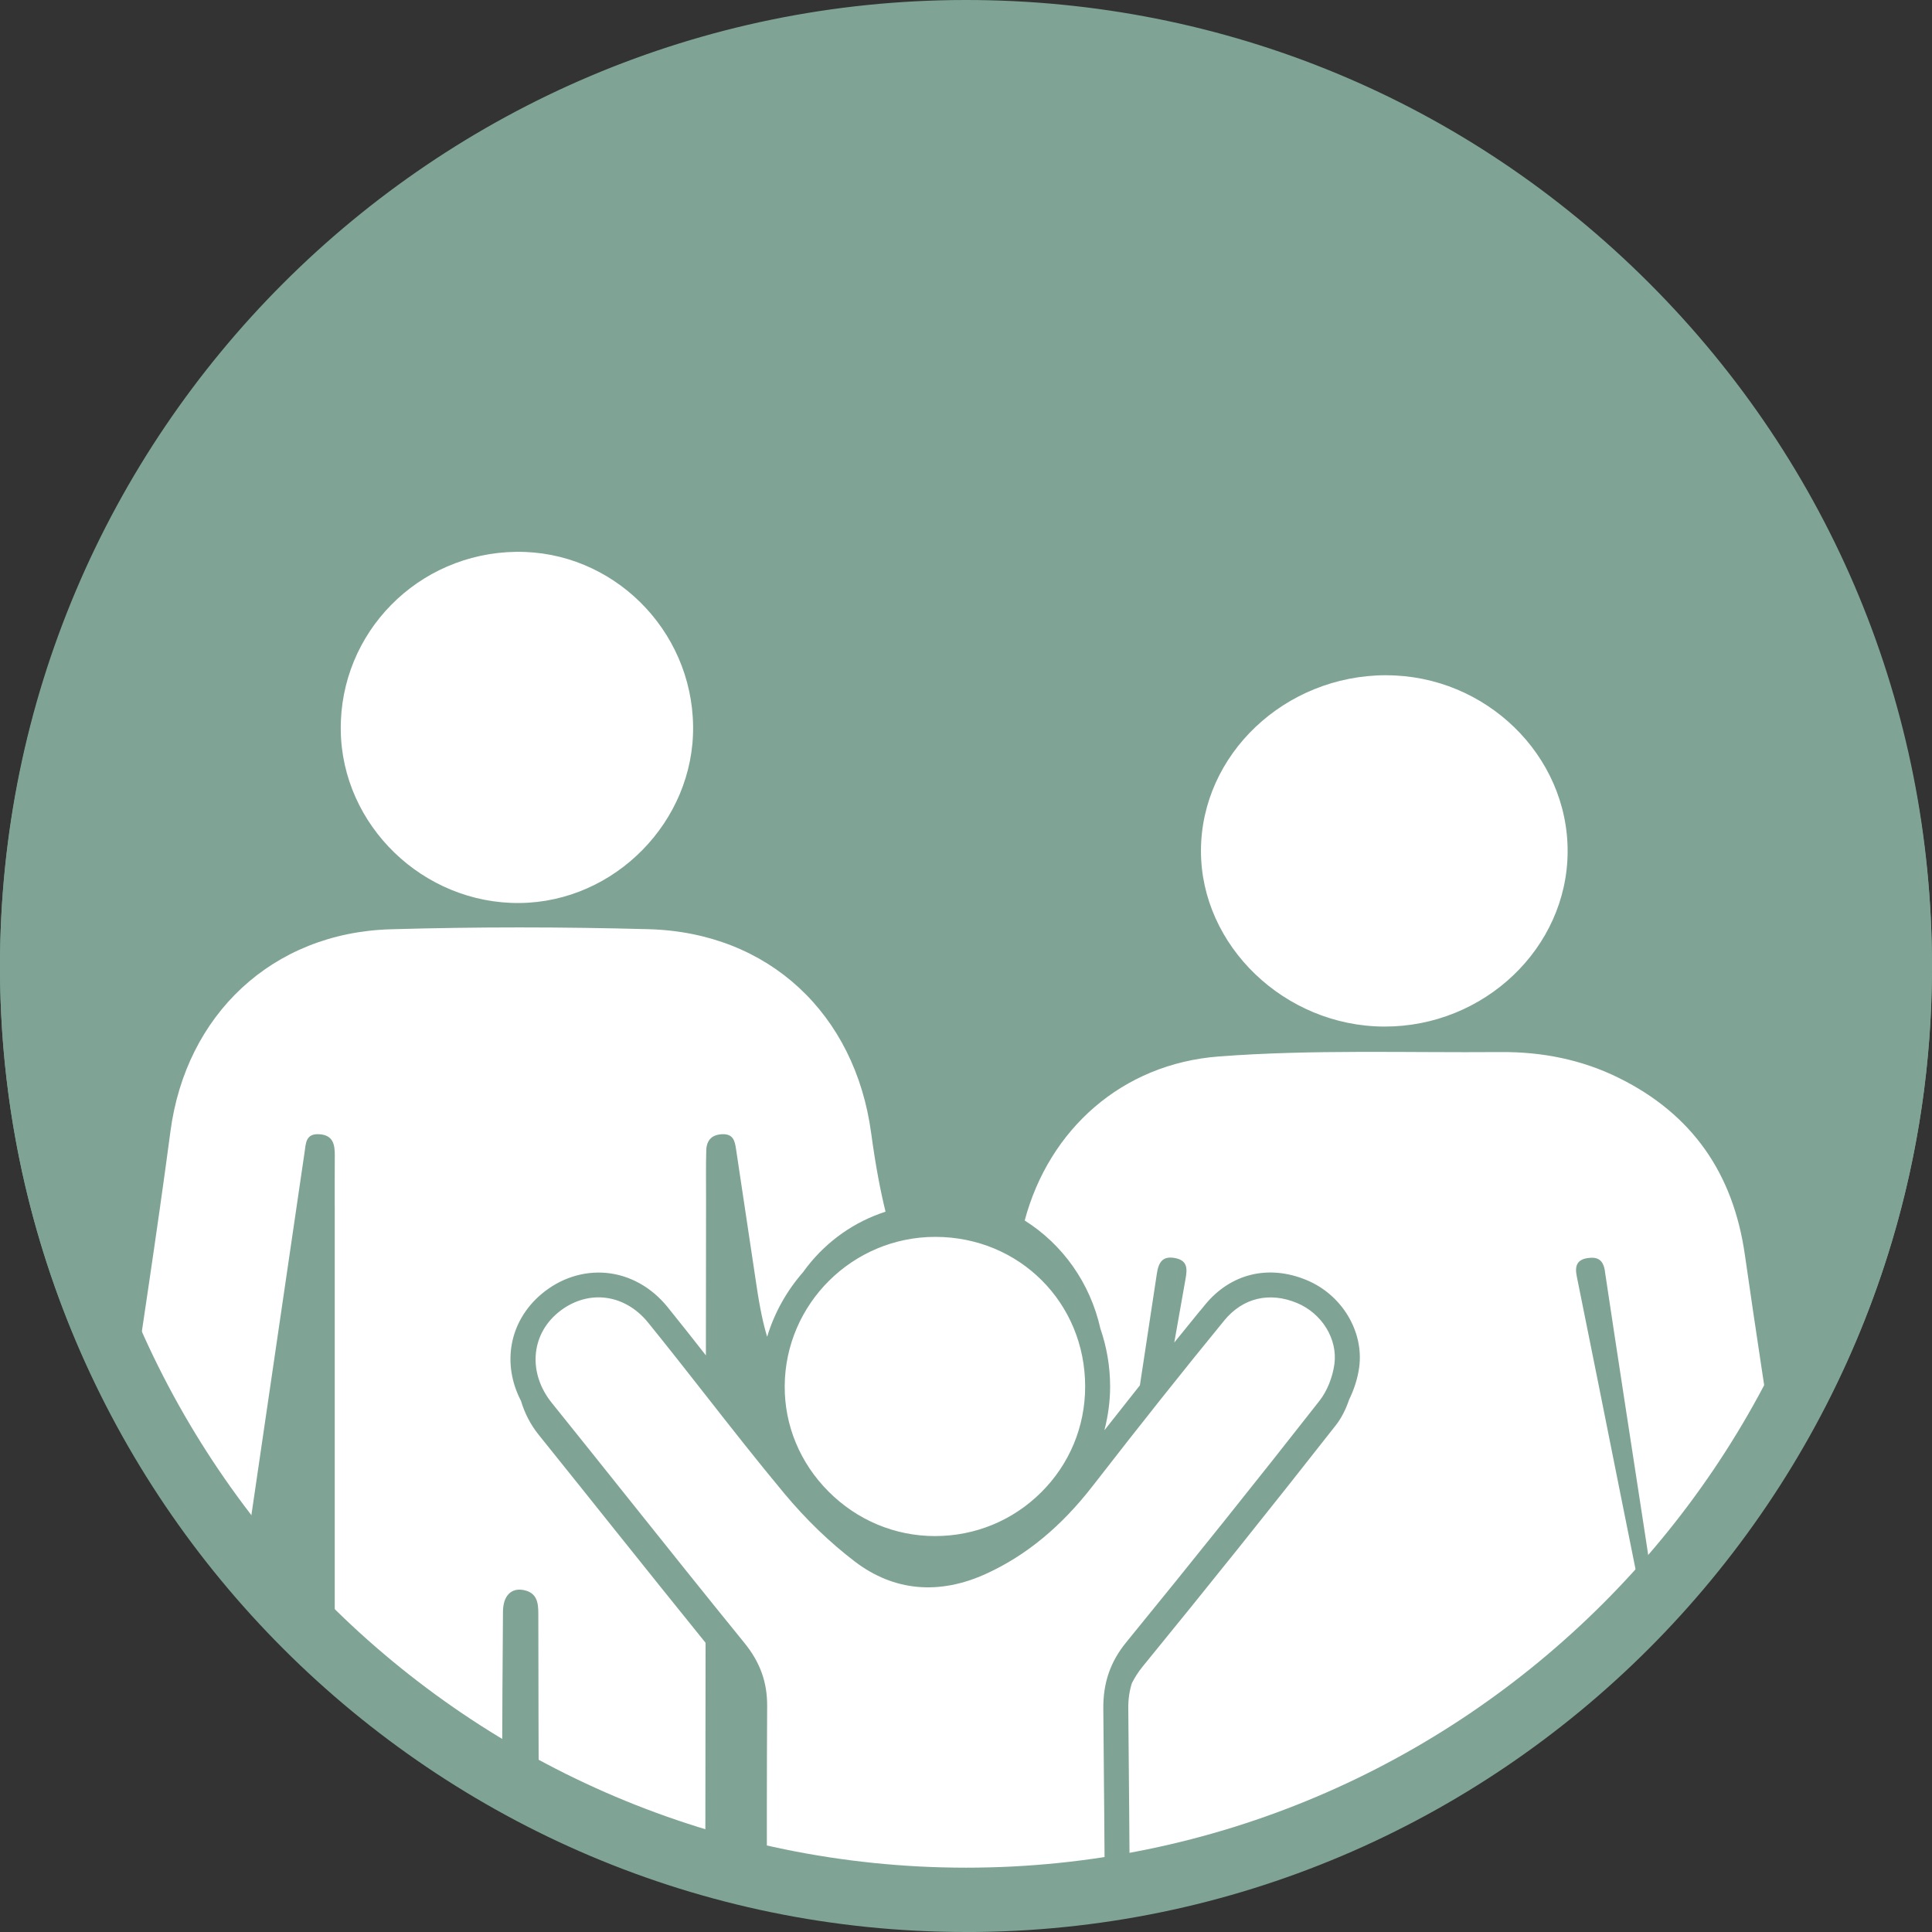 <?xml version="1.0" encoding="UTF-8"?>
<svg id="a" data-name="Layer 1" xmlns="http://www.w3.org/2000/svg" viewBox="0 0 478.8 478.8">
  <rect x="0" y="0" width="478.8" height="478.8" fill="#333333" stroke="none"/>
  <path d="m238.9,477.4c131.44,0,238-106.55,238-237.99S370.35,1.41,238.9,1.41.9,107.96.9,239.41c0,131.44,106.55,237.99,238,237.99" fill="#fff" stroke-width="0"/>
  <g>
    <path d="m397.74,315.01c-.41-2.76-1.76-3.6-4.26-3.23-2.74.41-3.23,2.04-2.71,4.56,3.56,17.5,7.03,35.02,10.54,52.54,2.6,12.93,5.19,25.86,7.79,38.8.81-.81,1.58-1.66,2.37-2.48-1.26-8.12-2.44-16.25-3.69-24.37-3.36-21.93-6.77-43.86-10.05-65.81Z" fill="#7fa495" stroke-width="0"/>
    <path d="m42.24,280.39c3.82-28.89,25.2-49.23,54.54-50.09,21.31-.62,42.66-.6,63.98-.02,29.81.81,51.14,21.02,55.13,50.48,1.15,8.5,2.35,14.53,3.57,19.53-7.78,2.5-14.48,7.3-19.38,13.57-.37.44-.67.92-1.02,1.37-4.04,4.61-7.13,10.05-8.94,16.06-.89-2.93-1.78-6.83-2.68-12.98-1.64-11.18-3.39-22.35-5.03-33.53-.31-2.13-.75-3.82-3.48-3.69-2.64.13-3.83,1.62-3.9,4-.12,4.03-.04,8.07-.05,12.1-.01,12.9-.03,25.81-.04,38.71-3.15-4.01-6.3-8.03-9.51-11.99-3.97-4.9-9.36-7.9-15.17-8.45-5.68-.52-11.42,1.32-16.07,5.24-8.05,6.79-9.84,17.33-5.07,26.49.87,2.92,2.28,5.79,4.42,8.44,6.36,7.9,12.68,15.81,19.01,23.73,7.41,9.28,14.85,18.53,22.31,27.77-.02,20.63-.05,41.26-.07,61.89,5.03,1.4,10.11,2.68,15.26,3.76-.01-16.66-.02-33.32.07-49.98.04-5.91-1.76-10.89-5.66-15.67-9.64-11.85-19.17-23.79-28.7-35.72-6.33-7.93-12.66-15.85-19.02-23.75-5.85-7.27-5.24-16.63,1.45-22.27,3.37-2.83,7.44-4.19,11.48-3.81,4.15.39,8.03,2.59,10.94,6.18,4.79,5.91,9.48,11.9,14.17,17.87,6.32,8.06,12.85,16.4,19.54,24.43,5.41,6.5,11.33,12.21,17.58,16.97,9.61,7.31,20.86,8.34,32.56,2.96,9.94-4.56,18.57-11.7,26.4-21.81,11.77-15.17,22.42-28.56,32.55-40.94,4.59-5.59,11.17-7.17,18.03-4.32,6.2,2.59,10.09,8.95,9.26,15.14-.45,3.31-1.83,6.72-3.71,9.11-15.42,19.68-31.53,39.8-47.87,59.82-3.95,4.83-5.76,10.08-5.69,16.53.18,17.29.29,34.58.42,51.86,2.07-.3,4.13-.64,6.18-.99-.12-16.98-.24-33.96-.41-50.94-.03-2.32.28-4.39.89-6.32.71-1.39,1.55-2.74,2.64-4.08,16.17-19.79,32.15-39.75,47.92-59.86,1.41-1.8,2.5-4.03,3.28-6.33,1.22-2.5,2.12-5.26,2.49-7.98,1.21-8.89-4.26-17.99-13-21.63-9.43-3.94-18.86-1.64-25.21,6.12-.36.44-.73.9-1.09,1.34-.06.07-.13.13-.19.2-2.08,2.54-4.2,5.16-6.33,7.8.93-5.26,1.86-10.52,2.79-15.78.43-2.4.58-4.52-2.55-5.14-3.18-.62-4.14,1.09-4.56,3.86-1.39,9.22-2.79,18.45-4.2,27.67-2.85,3.58-5.81,7.35-8.8,11.14.9-3.5,1.42-7.12,1.42-10.84,0-5.08-.88-9.9-2.42-14.39-2.54-11.3-9.33-20.81-18.75-26.76,6.04-22.59,24.12-38.83,48.12-40.65,23.17-1.76,46.54-.9,69.82-1.09,10.24-.08,20.13,1.86,29.33,6.42,18.23,9.03,28.32,23.7,31.2,43.78,2.73,19.06,5.65,38.09,8.59,57.11,23.88-37.06,37.79-81.11,37.79-128.4,0-131.58-107.19-238.24-239.41-238.24C107.18,1.4,0,108.07,0,239.64c0,42.73,11.36,82.8,31.16,117.48,3.7-25.58,7.69-51.12,11.08-76.73Zm301.27-113.04c24.69-.01,45.11,19.85,44.99,43.77-.12,23.8-20.68,43.38-45.48,43.29-24.63-.08-45.42-20.03-45.39-43.56.03-23.84,20.75-43.49,45.88-43.51Zm-111.66,139.18c20.8.04,37.09,16.34,37.08,37.11,0,9.92-3.88,19.23-10.92,26.22-7.02,6.98-16.36,10.82-26.29,10.82h-.05c-9.9-.01-19.27-3.94-26.35-11.05-7.06-7.08-10.91-16.37-10.85-26.15.13-20.39,16.86-36.95,37.31-36.95h.08Zm-103.96-169.77c23.83-.32,43.62,19.19,43.88,43.26.26,23.52-19.38,43.53-42.96,43.77-23.93.25-44.1-19.25-44.36-42.87-.27-24.14,19.11-43.83,43.45-44.16Z" fill="#7fa495" stroke-width="0"/>
    <path d="m129.87,394.08c-3.12-.67-5.18,1.34-5.22,5.29-.12,12.85-.16,25.7-.21,38.54-.01,3.57-.02,7.14-.03,10.72,3,1.64,6.06,3.2,9.14,4.71-.07-17.83-.13-35.65-.14-53.48,0-2.74-.37-5.1-3.54-5.78Z" fill="#7fa495" stroke-width="0"/>
    <path d="m82.95,298.95c0-4.18-.01-8.37.02-12.55.02-2.73-.38-5.1-3.86-5.31-3.37-.21-3.31,2.29-3.63,4.48-4.84,33-9.66,66-14.51,99-.26,1.79-.56,3.6-1.06,5.33-.52,1.8-1.28,3.37-2.16,4.8,7.77,9,16.19,17.41,25.21,25.17,0-40.31,0-80.62,0-120.93Z" fill="#7fa495" stroke-width="0"/>
  </g>
  <g id="b" data-name="Footstool Storage">
    <g id="c" data-name="Path 27442">
      <path d="m239.41,478.8h0C107.4,478.8,0,371.4,0,239.39,0,107.4,107.4,0,239.39,0c63.94,0,124.06,24.9,169.28,70.12,45.22,45.22,70.12,105.33,70.12,169.28,0,132.01-107.39,239.41-239.39,239.41Zm-.01-462.86c-123.21,0-223.45,100.24-223.45,223.45,0,123.21,100.25,223.45,223.46,223.47,123.21,0,223.45-100.25,223.45-223.47,0-123.21-100.25-223.45-223.46-223.45Z" fill="#7fa495" stroke-width="0"/>
    </g>
  </g>
</svg>